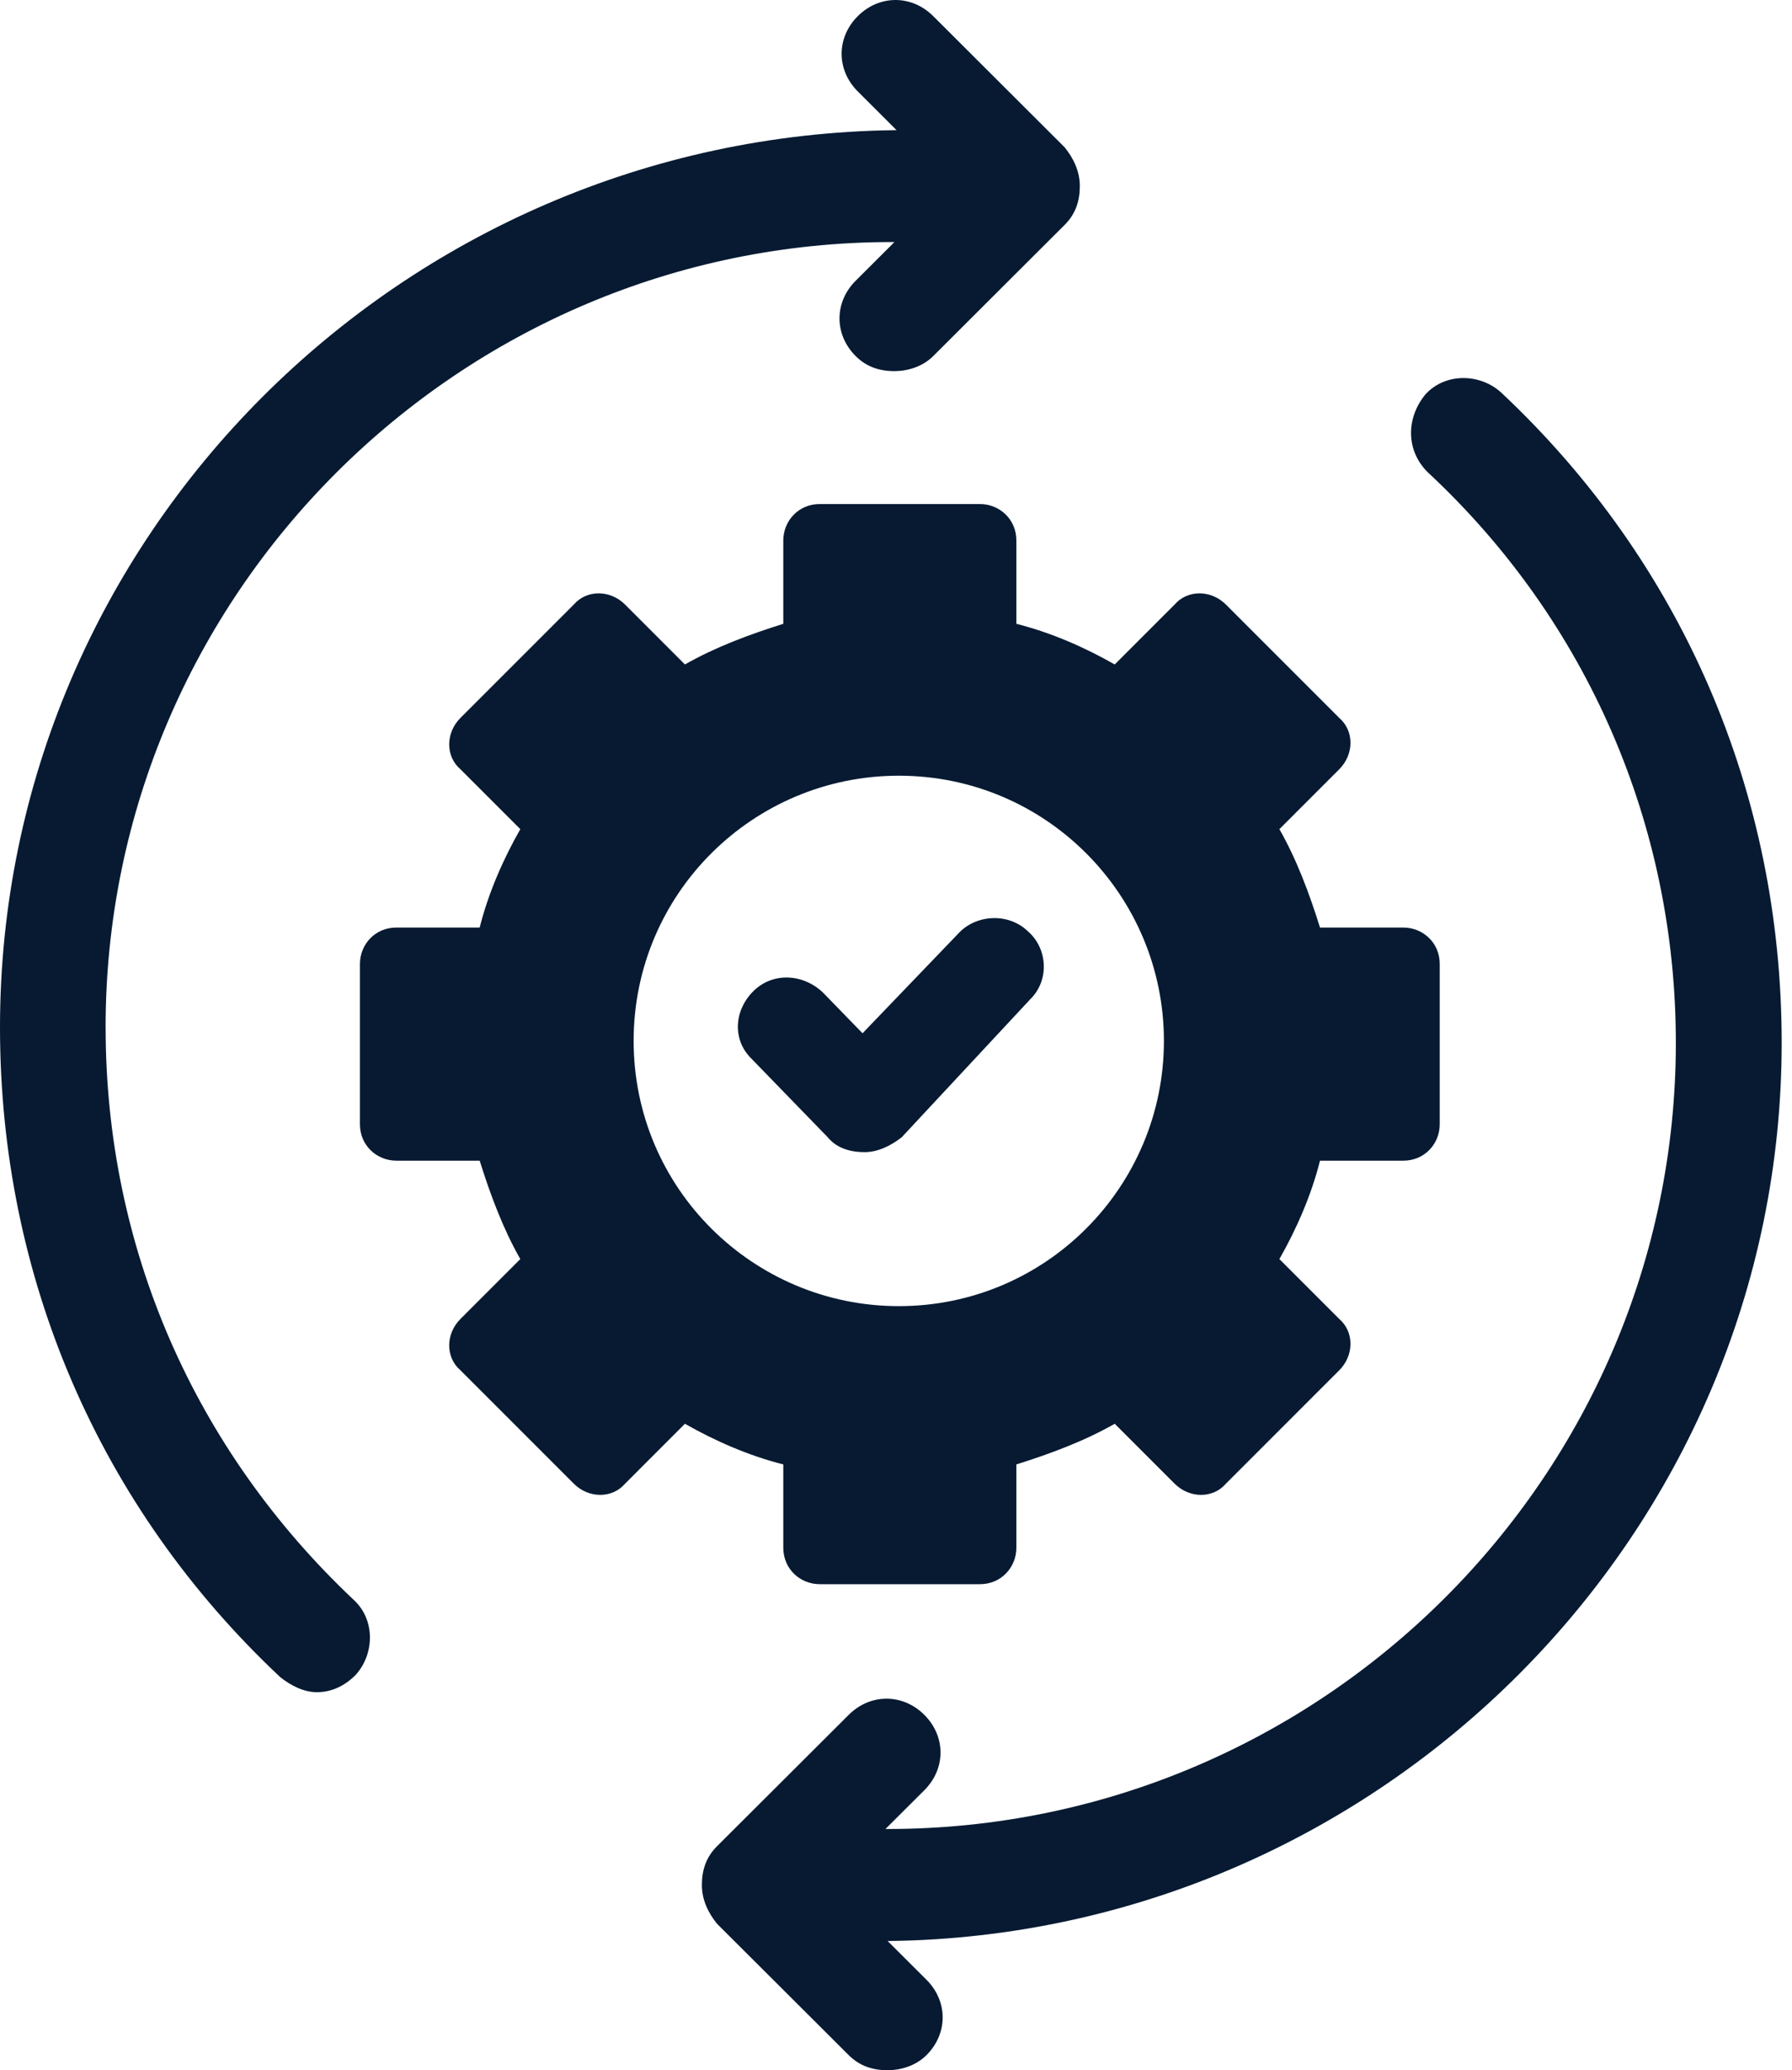 <?xml version="1.0" encoding="UTF-8"?>
<svg width="71px" height="82px" viewBox="0 0 71 82" version="1.1" xmlns="http://www.w3.org/2000/svg" xmlns:xlink="http://www.w3.org/1999/xlink">
    <title>Improved Efficiency</title>
    <g id="Website" stroke="none" stroke-width="1" fill="none" fill-rule="evenodd">
        <g id="PsyPack-for-universities" transform="translate(-1024, -1188)" fill="#071A32" fill-rule="nonzero">
            <g id="Group-8" transform="translate(64, 950)">
                <g id="Group-4" transform="translate(0, 80)">
                    <g id="Group-6" transform="translate(44, 146)">
                        <g id="Group-3" transform="translate(916, 0)">
                            <g id="Improved-Efficiency" transform="translate(0, 12)">
                                <path d="M40.816,39.583 C41.592,38.826 41.506,37.565 40.73,36.892 C39.954,36.136 38.66,36.22 37.969,36.976 L34.174,40.927 L32.622,39.33 C31.846,38.573 30.639,38.489 29.862,39.246 C29.086,40.002 28.999,41.179 29.776,41.936 L32.795,45.046 C33.14,45.466 33.658,45.635 34.261,45.635 C34.778,45.635 35.296,45.383 35.727,45.046 L40.816,39.583 Z" id="Path"></path>
                                <path d="M31.035,61.308 C31.035,62.155 31.713,62.748 32.475,62.748 L38.829,62.748 C39.676,62.748 40.269,62.07 40.269,61.308 L40.269,58.004 C41.625,57.58 42.98,57.072 44.166,56.394 L46.538,58.766 C47.132,59.359 48.063,59.359 48.572,58.766 L53.062,54.276 C53.655,53.683 53.655,52.752 53.062,52.243 L50.69,49.871 C51.367,48.685 51.96,47.329 52.299,45.973 L55.603,45.973 C56.451,45.973 57.043,45.296 57.043,44.533 L57.043,38.18 C57.043,37.332 56.366,36.74 55.603,36.74 L52.299,36.74 C51.876,35.384 51.368,34.028 50.69,32.842 L53.062,30.47 C53.655,29.877 53.655,28.946 53.062,28.437 L48.572,23.947 C47.978,23.354 47.047,23.354 46.538,23.947 L44.166,26.319 C42.98,25.641 41.625,25.049 40.269,24.709 L40.269,21.405 C40.269,20.558 39.591,19.965 38.829,19.965 L32.475,19.965 C31.628,19.965 31.035,20.643 31.035,21.405 L31.035,24.709 C29.68,25.133 28.324,25.641 27.138,26.319 L24.766,23.947 C24.173,23.354 23.241,23.354 22.733,23.947 L18.243,28.437 C17.649,29.03 17.649,29.962 18.243,30.47 L20.615,32.842 C19.937,34.028 19.344,35.384 19.005,36.74 L15.701,36.74 C14.854,36.74 14.261,37.417 14.261,38.18 L14.261,44.533 C14.261,45.381 14.939,45.973 15.701,45.973 L19.005,45.973 C19.429,47.329 19.937,48.685 20.615,49.871 L18.243,52.243 C17.649,52.836 17.649,53.767 18.243,54.276 L22.733,58.766 C23.326,59.359 24.257,59.359 24.766,58.766 L27.138,56.394 C28.324,57.072 29.68,57.665 31.035,58.004 L31.035,61.308 Z M25.105,41.23 C25.105,35.384 29.849,30.725 35.61,30.725 C41.455,30.725 46.115,35.469 46.115,41.23 C46.115,46.99 41.455,51.735 35.61,51.735 C29.849,51.735 25.105,47.075 25.105,41.23 Z" id="Shape"></path>
                                <path d="M4.184,40.692 C4.184,23.563 18.189,9.587 35.353,9.587 L35.439,9.587 L33.902,11.12 C33.048,11.973 33.048,13.251 33.902,14.104 C34.329,14.53 34.841,14.7 35.439,14.7 C35.951,14.7 36.549,14.53 36.975,14.104 L42.185,8.905 C42.612,8.479 42.783,7.968 42.783,7.371 C42.783,6.775 42.526,6.263 42.185,5.838 L36.975,0.639 C36.121,-0.213 34.84,-0.213 33.986,0.639 C33.132,1.492 33.132,2.77 33.986,3.622 L35.523,5.156 L35.438,5.156 C15.884,5.411 0,21.263 0,40.693 C0,50.578 3.929,59.697 11.102,66.429 C11.529,66.77 12.041,67.026 12.553,67.026 C13.151,67.026 13.664,66.77 14.09,66.344 C14.859,65.492 14.859,64.129 14.005,63.361 C7.685,57.396 4.185,49.385 4.185,40.693 L4.184,40.692 Z" id="Path"></path>
                                <path d="M70.591,41.305 C70.591,31.408 66.655,22.279 59.468,15.539 C58.612,14.772 57.243,14.772 56.473,15.625 C55.703,16.564 55.703,17.843 56.559,18.697 C62.891,24.583 66.398,32.688 66.398,41.305 C66.398,58.453 52.366,72.445 35.168,72.445 L35.082,72.445 L36.622,70.91 C37.478,70.056 37.478,68.777 36.622,67.923 C35.766,67.07 34.483,67.07 33.627,67.923 L28.408,73.128 C27.98,73.554 27.809,74.066 27.809,74.663 C27.809,75.26 28.065,75.772 28.408,76.198 L33.627,81.403 C34.055,81.829 34.568,82 35.167,82 C35.68,82 36.28,81.829 36.707,81.403 C37.563,80.549 37.563,79.27 36.707,78.416 L35.167,76.881 L35.252,76.881 C54.675,76.625 70.591,60.756 70.591,41.304 L70.591,41.305 Z" id="Path"></path>
                            </g>
                        </g>
                    </g>
                </g>
            </g>
        </g>
    </g>
</svg>